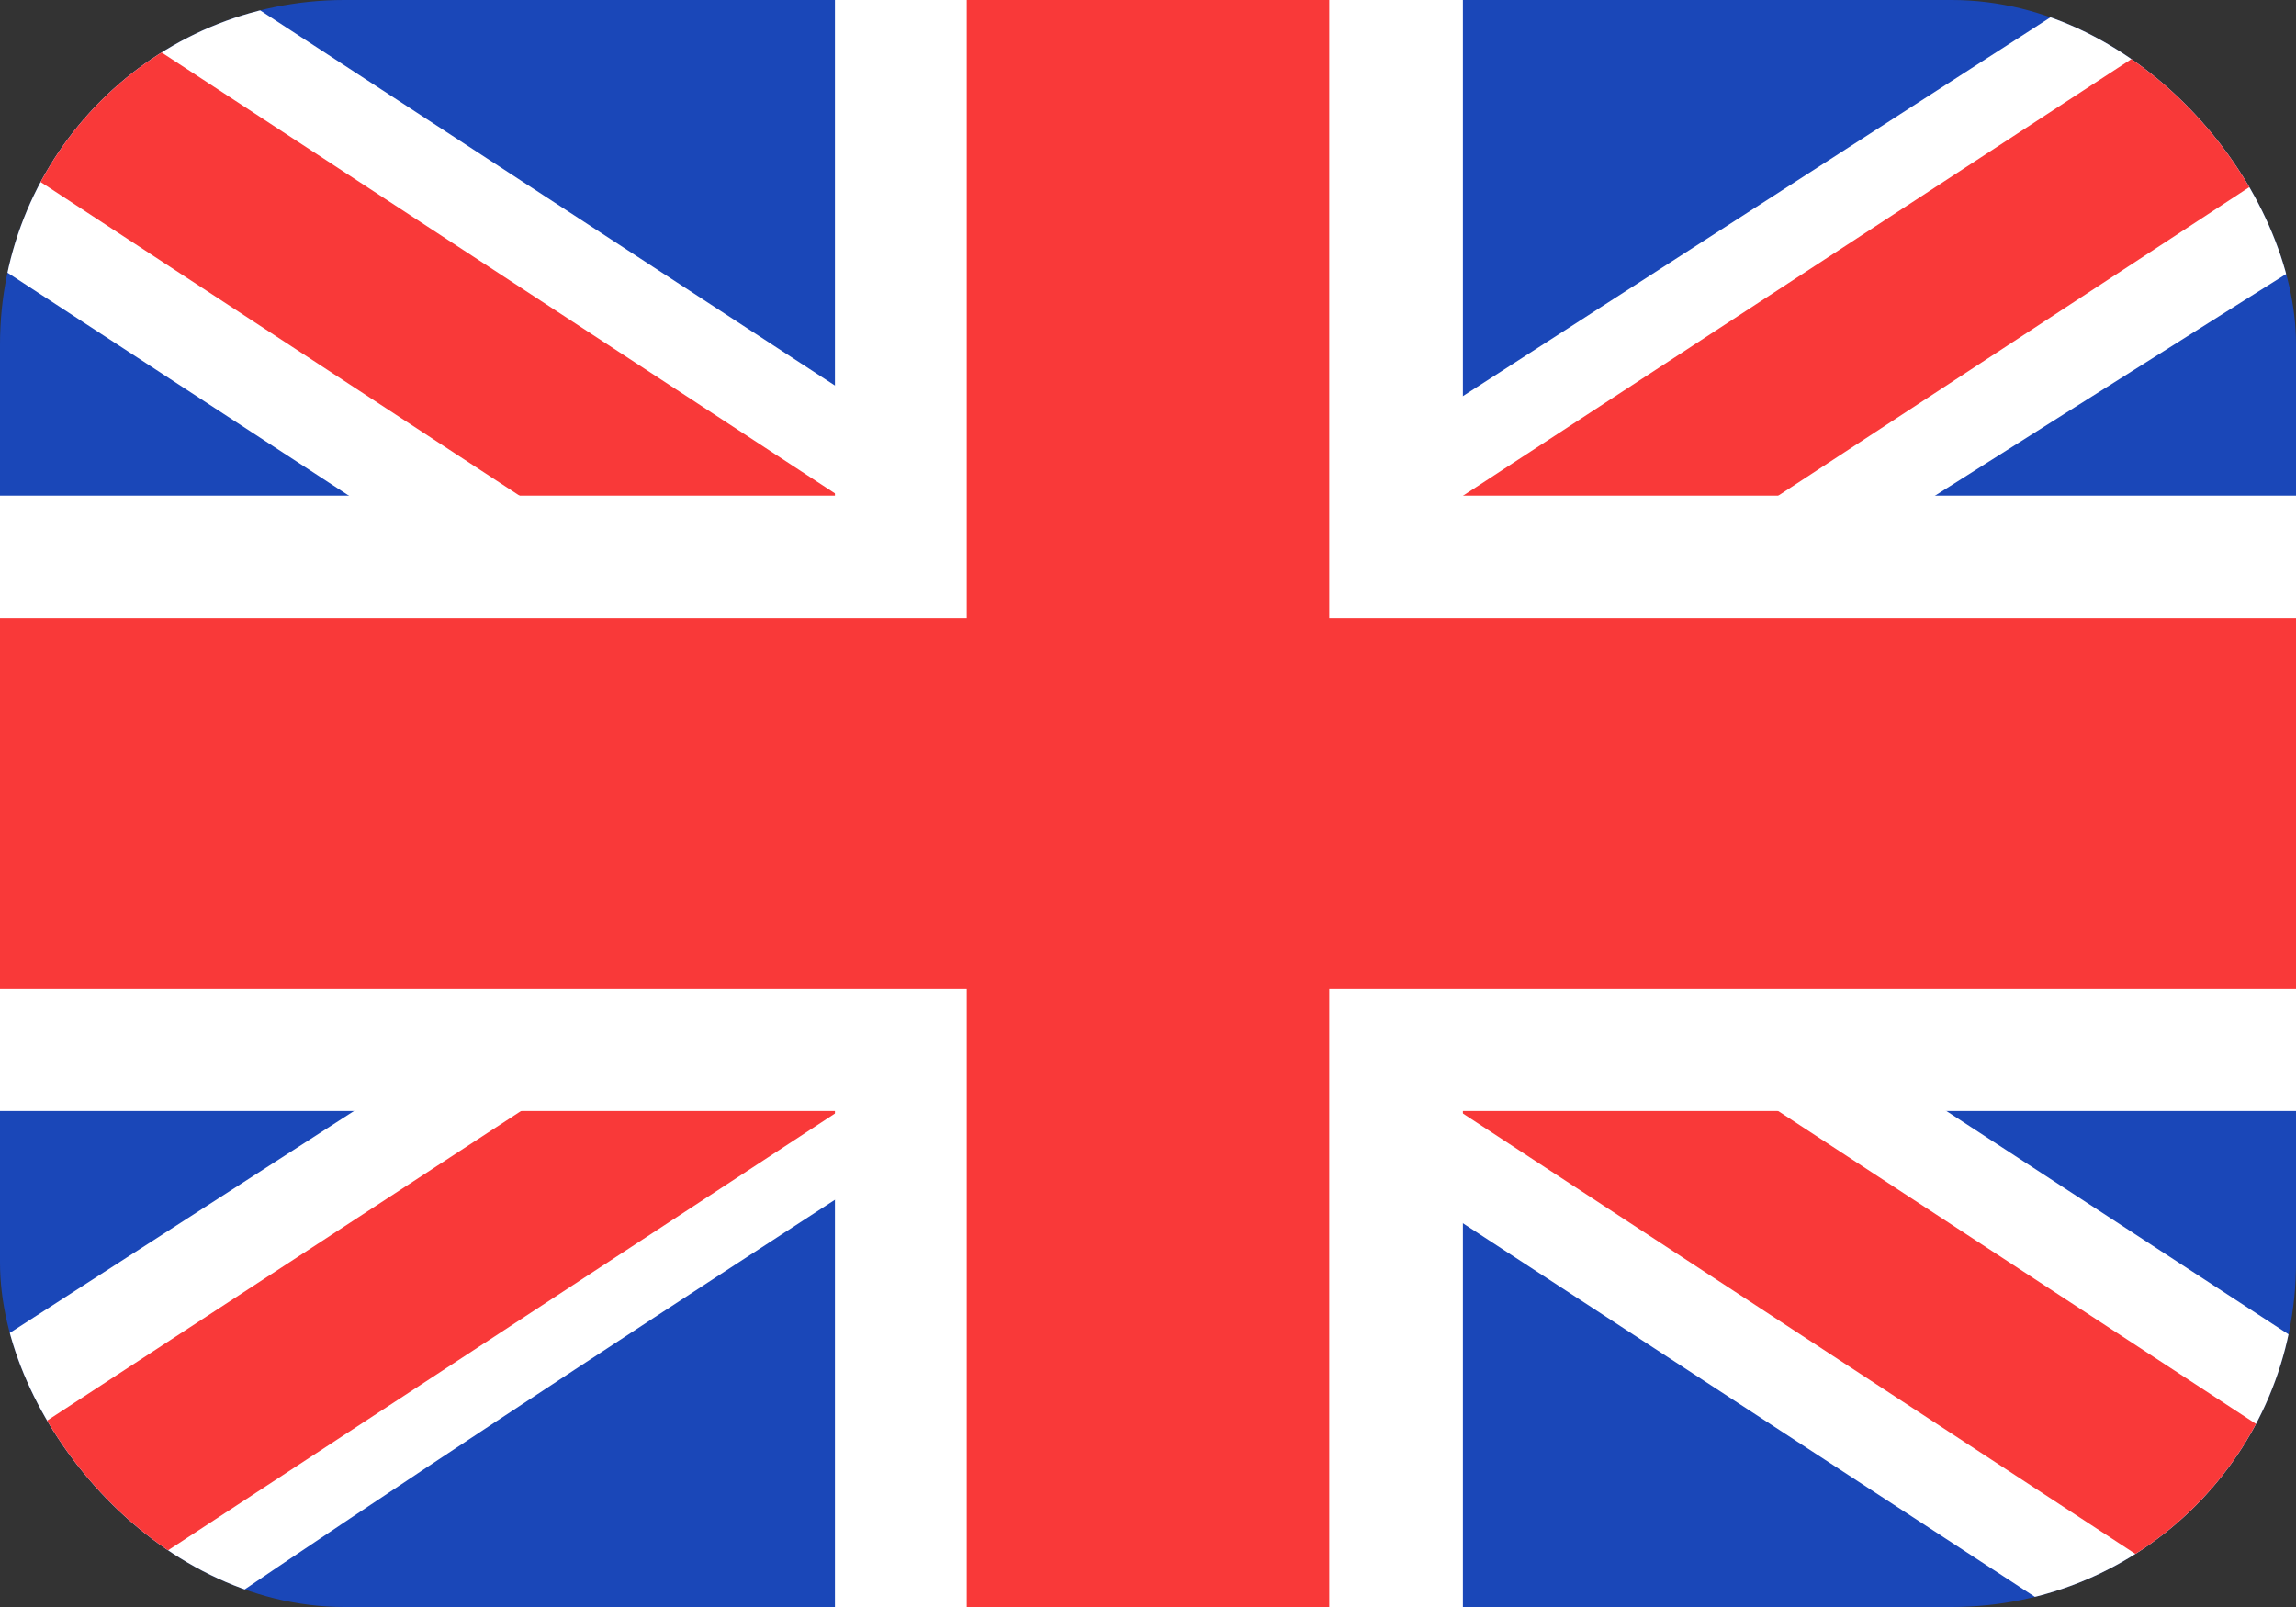 <svg width="20" height="14" viewBox="0 0 20 14" fill="none" xmlns="http://www.w3.org/2000/svg">
<rect x="0" y="0" width="20" height="14" fill="#333333" stroke="none"/>
<g id="Flags">
<g clip-path="url(#clip0_283_6571)">
<rect width="20" height="14" rx="3" fill="#1A47B8"/>
<path id="Vector" fill-rule="evenodd" clip-rule="evenodd" d="M2.128 0H0V2.333L17.861 14L20 14V11.667L2.128 0Z" fill="white"/>
<path id="Vector_2" d="M0.71 0L20 12.633V14H19.307L0 1.354V0H0.71Z" fill="#F93939"/>
<path id="Vector_3" fill-rule="evenodd" clip-rule="evenodd" d="M18.095 0H20V2.333C20 2.333 7.628 10.106 1.905 14H0V11.667L18.095 0Z" fill="white"/>
<path id="Vector_4" d="M20 0H19.354L0 12.644V14H0.71L20 1.364V0Z" fill="#F93939"/>
<path id="Vector_5" fill-rule="evenodd" clip-rule="evenodd" d="M7.273 0H12.743V4.318H20V9.679H12.743V14H7.273V9.679H0V4.318H7.273V0Z" fill="white"/>
<path id="Vector_6" fill-rule="evenodd" clip-rule="evenodd" d="M8.421 0H11.579V5.385H20V8.615H11.579V14H8.421V8.615H0V5.385H8.421V0Z" fill="#F93939"/>
</g>
</g>
<defs>
<clipPath id="clip0_283_6571">
<rect width="20" height="14" rx="3" fill="white"/>
</clipPath>
</defs>
</svg>
